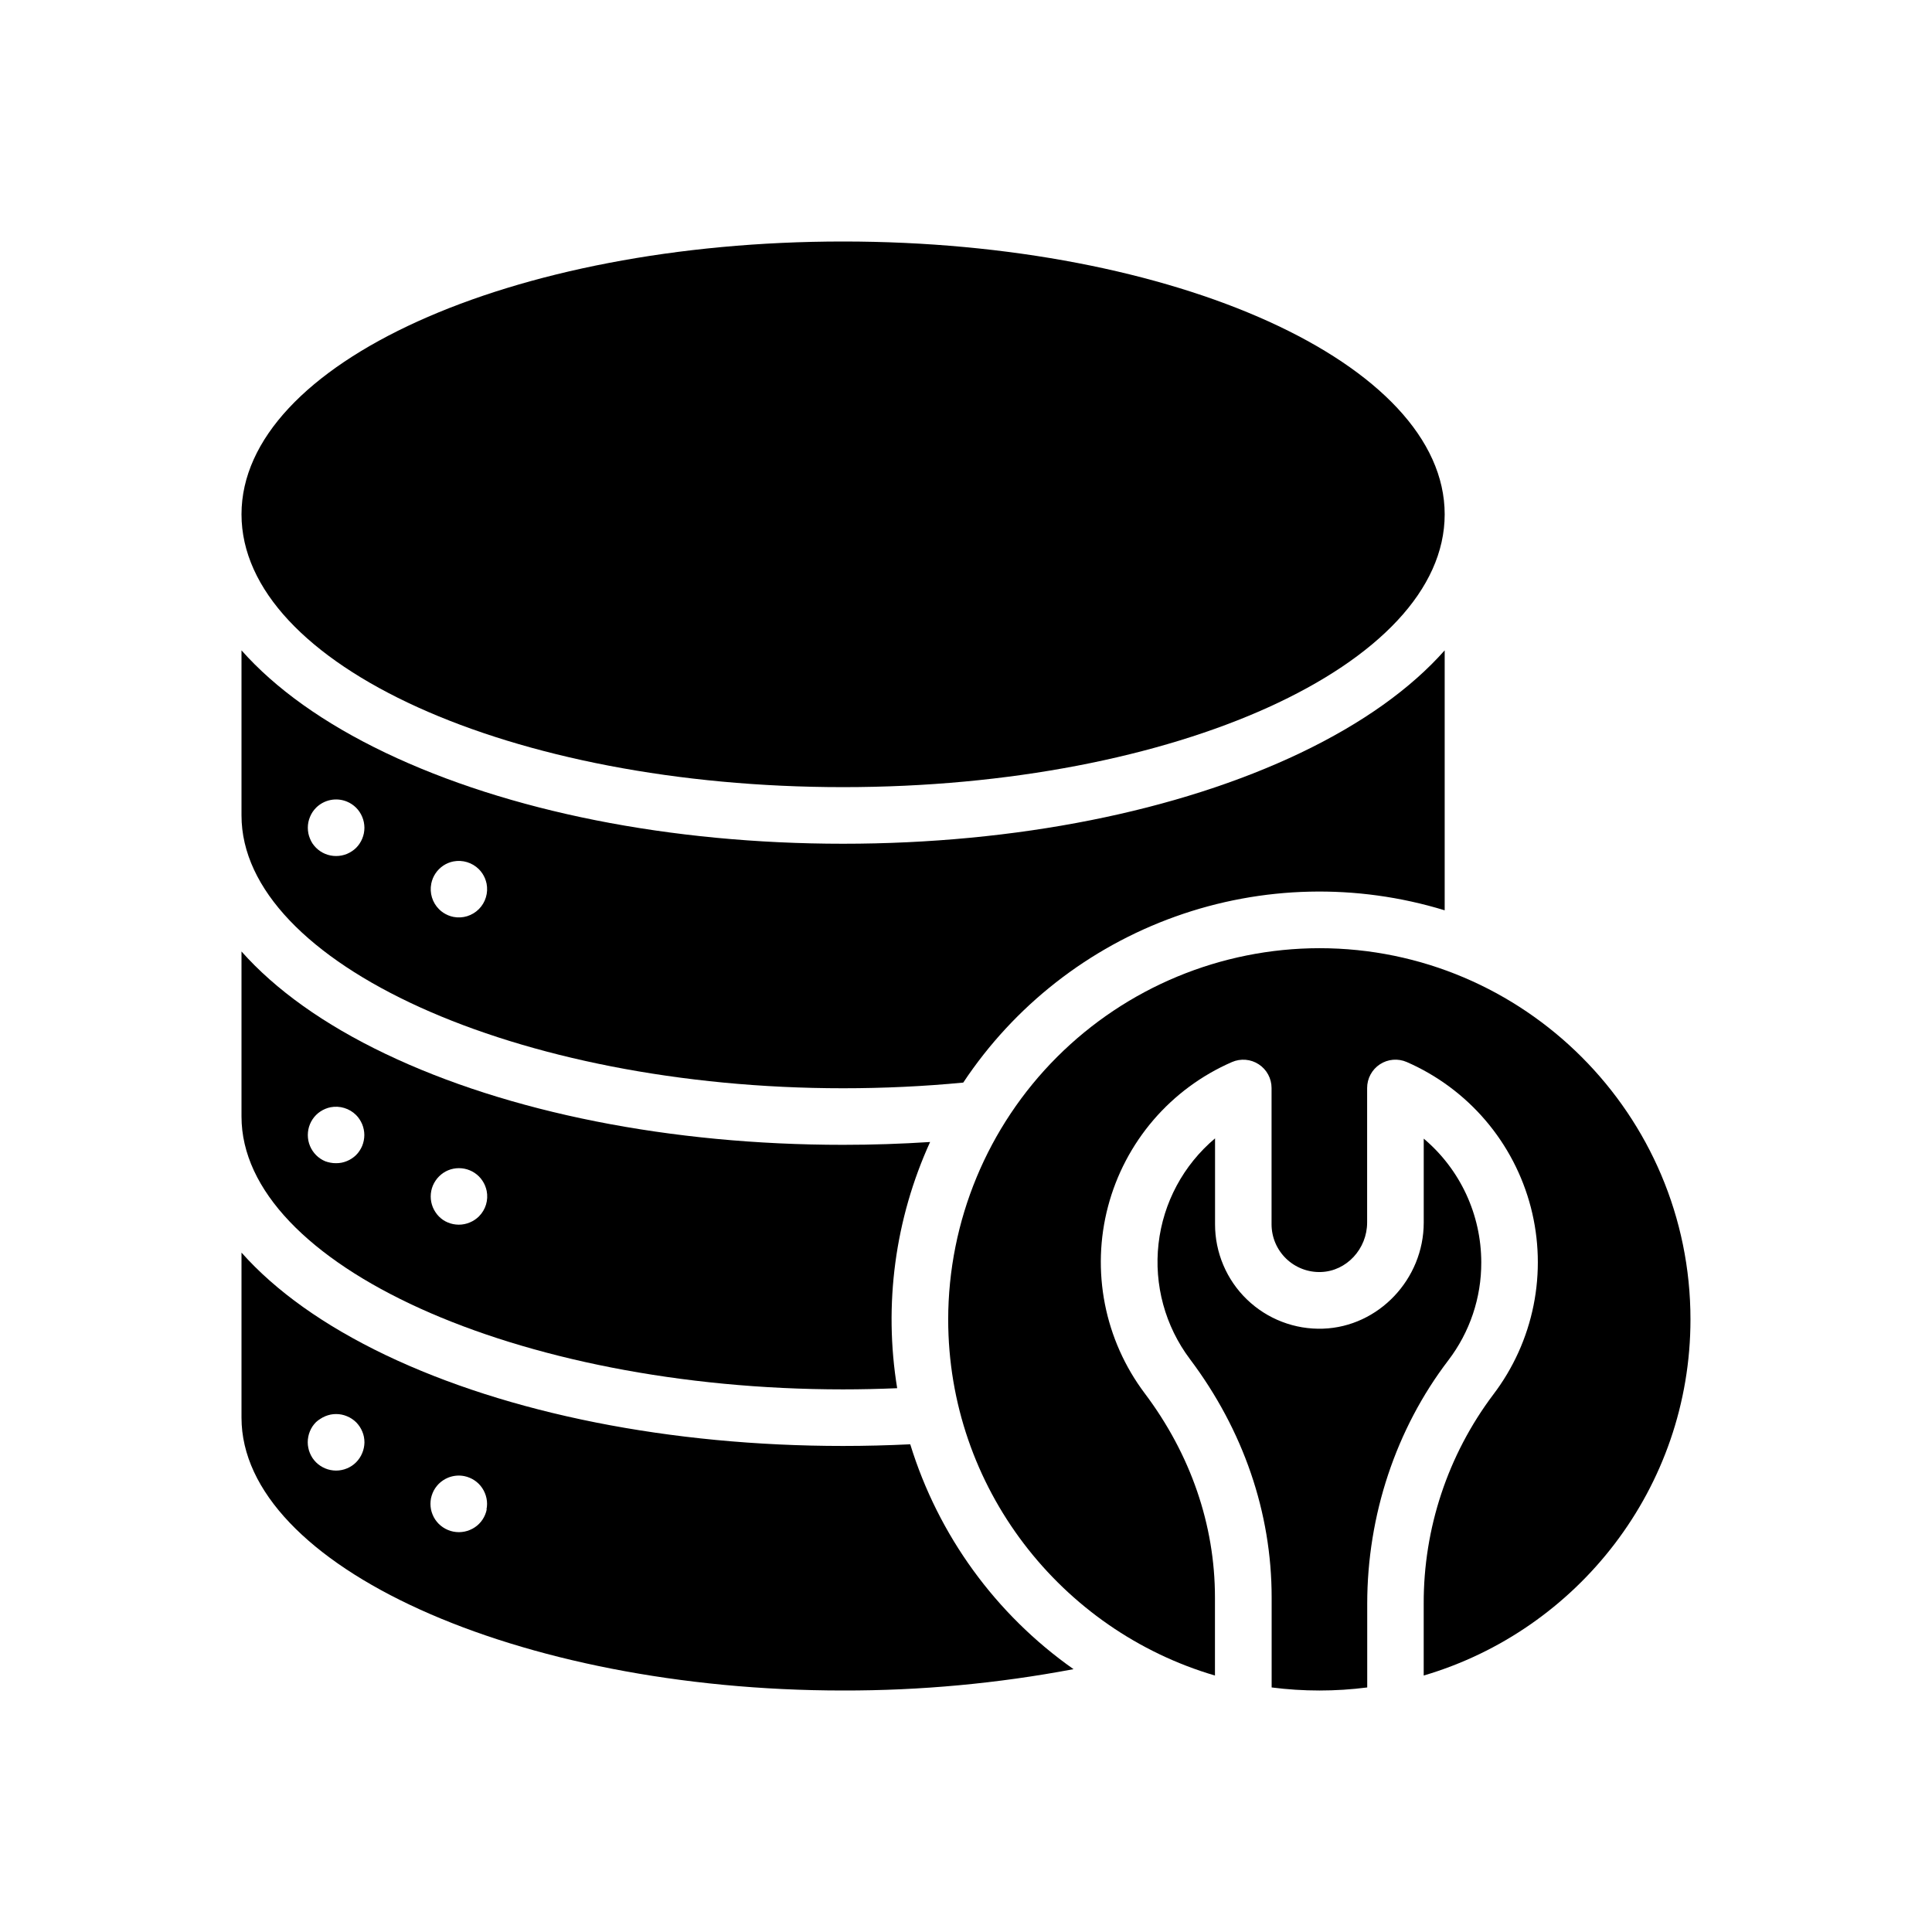 <svg width="64" height="64" viewBox="0 0 64 64" fill="none" xmlns="http://www.w3.org/2000/svg">
<path d="M27.928 26.075C38.935 26.075 47.857 22.029 47.857 17.038C47.857 12.046 38.935 8 27.928 8C16.922 8 8 12.046 8 17.038C8 22.029 16.922 26.075 27.928 26.075Z" fill="black"/>
<path d="M27.928 46.025C28.523 46.025 29.122 46.011 29.72 45.986C29.268 43.22 29.648 40.381 30.811 37.83C29.86 37.892 28.896 37.924 27.928 37.924C22.218 37.924 16.834 36.854 12.77 34.911C10.725 33.934 9.125 32.785 8 31.519V36.987C8 41.886 17.127 46.025 27.928 46.025ZM14.286 39.45C14.298 39.39 14.316 39.332 14.339 39.275C14.363 39.219 14.392 39.165 14.426 39.114C14.46 39.062 14.499 39.015 14.543 38.971C14.629 38.884 14.731 38.815 14.844 38.768C14.9 38.744 14.959 38.727 15.019 38.715C15.14 38.691 15.265 38.691 15.386 38.715C15.446 38.727 15.505 38.744 15.561 38.768C15.618 38.791 15.672 38.82 15.723 38.854C15.774 38.888 15.822 38.928 15.866 38.971C15.909 39.015 15.948 39.062 15.982 39.114C16.016 39.165 16.045 39.219 16.068 39.275C16.091 39.332 16.109 39.39 16.122 39.45C16.152 39.601 16.144 39.757 16.1 39.904C16.055 40.051 15.975 40.185 15.866 40.294C15.822 40.337 15.774 40.377 15.723 40.41C15.672 40.444 15.618 40.473 15.561 40.496C15.504 40.52 15.446 40.538 15.386 40.55C15.324 40.563 15.261 40.569 15.198 40.569C15.135 40.569 15.072 40.562 15.011 40.55C14.951 40.538 14.892 40.52 14.835 40.496C14.779 40.473 14.725 40.444 14.674 40.41C14.576 40.342 14.491 40.256 14.426 40.156C14.392 40.105 14.363 40.051 14.339 39.994C14.316 39.937 14.298 39.879 14.286 39.819C14.274 39.758 14.268 39.697 14.268 39.636C14.268 39.574 14.274 39.511 14.286 39.45ZM10.215 37.415C10.227 37.355 10.244 37.296 10.268 37.24C10.291 37.183 10.32 37.129 10.354 37.078C10.388 37.026 10.428 36.979 10.471 36.935C10.515 36.891 10.562 36.852 10.614 36.819C10.665 36.785 10.719 36.756 10.775 36.733C10.832 36.709 10.89 36.691 10.95 36.679C11.101 36.65 11.257 36.658 11.404 36.703C11.551 36.747 11.685 36.827 11.794 36.935C11.838 36.978 11.877 37.026 11.91 37.078C11.944 37.129 11.973 37.183 11.997 37.24C12.02 37.296 12.038 37.355 12.05 37.415C12.062 37.475 12.069 37.536 12.069 37.598C12.069 37.661 12.062 37.724 12.05 37.785C12.038 37.845 12.02 37.904 11.997 37.961C11.973 38.017 11.944 38.071 11.91 38.122C11.877 38.173 11.838 38.221 11.794 38.264C11.752 38.305 11.706 38.342 11.656 38.375C11.605 38.409 11.551 38.438 11.494 38.461C11.438 38.485 11.379 38.502 11.319 38.515C11.257 38.527 11.194 38.533 11.131 38.532C11.068 38.533 11.005 38.527 10.944 38.515C10.886 38.504 10.83 38.489 10.775 38.469C10.661 38.422 10.558 38.352 10.471 38.265C10.385 38.178 10.316 38.075 10.269 37.962C10.245 37.905 10.227 37.846 10.215 37.786C10.203 37.724 10.197 37.662 10.197 37.599C10.197 37.537 10.203 37.475 10.215 37.415Z" fill="black"/>
<path d="M27.928 36.05C29.272 36.05 30.609 35.987 31.909 35.862C33.597 33.32 36.062 31.39 38.936 30.362C41.809 29.333 44.938 29.261 47.857 30.155V21.544C46.736 22.81 45.132 23.959 43.088 24.937C39.023 26.879 33.639 27.95 27.928 27.95C22.218 27.95 16.834 26.879 12.77 24.937C10.725 23.959 9.125 22.812 8 21.544V27.012C8 31.911 17.127 36.05 27.928 36.05ZM14.286 29.272C14.298 29.212 14.316 29.153 14.339 29.096C14.434 28.867 14.615 28.685 14.844 28.589C14.9 28.566 14.959 28.548 15.019 28.536C15.17 28.507 15.326 28.515 15.473 28.56C15.62 28.605 15.754 28.685 15.863 28.793C15.906 28.836 15.945 28.884 15.979 28.935C16.013 28.986 16.042 29.04 16.065 29.096C16.088 29.153 16.106 29.212 16.119 29.272C16.148 29.422 16.141 29.578 16.096 29.725C16.052 29.872 15.972 30.006 15.864 30.115C15.755 30.224 15.622 30.304 15.475 30.35C15.328 30.395 15.173 30.403 15.022 30.374C14.962 30.362 14.903 30.344 14.847 30.321C14.79 30.297 14.736 30.268 14.685 30.235C14.634 30.201 14.586 30.162 14.543 30.118C14.434 30.01 14.354 29.876 14.309 29.729C14.264 29.581 14.256 29.426 14.286 29.275V29.272ZM10.215 27.236C10.227 27.176 10.245 27.118 10.269 27.061C10.292 27.005 10.32 26.95 10.354 26.899C10.388 26.848 10.428 26.8 10.471 26.756C10.602 26.626 10.769 26.537 10.951 26.501C11.133 26.465 11.321 26.483 11.492 26.554C11.549 26.577 11.603 26.606 11.654 26.64C11.757 26.708 11.845 26.796 11.913 26.899C11.947 26.95 11.976 27.005 11.999 27.061C12.023 27.118 12.041 27.177 12.053 27.236C12.065 27.297 12.071 27.358 12.072 27.419C12.072 27.482 12.065 27.545 12.053 27.607C12.04 27.667 12.023 27.726 11.999 27.782C11.976 27.838 11.947 27.892 11.913 27.943C11.879 27.995 11.84 28.043 11.797 28.086C11.754 28.128 11.707 28.166 11.656 28.199C11.605 28.233 11.551 28.262 11.494 28.286C11.438 28.309 11.379 28.327 11.319 28.339C11.257 28.351 11.194 28.357 11.131 28.357C10.883 28.357 10.644 28.258 10.468 28.082C10.425 28.038 10.386 27.991 10.351 27.94C10.319 27.89 10.291 27.837 10.269 27.781C10.245 27.725 10.227 27.666 10.215 27.606C10.203 27.544 10.197 27.481 10.197 27.418C10.197 27.357 10.203 27.296 10.215 27.236ZM30.153 47.844C29.412 47.88 28.666 47.899 27.928 47.899C22.218 47.899 16.834 46.828 12.77 44.886C10.725 43.906 9.125 42.76 8 41.494V46.962C8 51.861 17.127 56 27.928 56C30.49 56.005 33.046 55.768 35.562 55.293C32.983 53.478 31.081 50.858 30.153 47.844ZM12.053 47.96C12.041 48.02 12.023 48.079 11.999 48.135C11.976 48.192 11.947 48.246 11.913 48.297C11.879 48.349 11.84 48.396 11.797 48.44C11.754 48.483 11.707 48.522 11.656 48.556C11.605 48.59 11.551 48.619 11.494 48.642C11.438 48.666 11.379 48.684 11.319 48.696C11.257 48.709 11.194 48.715 11.131 48.715C10.883 48.714 10.645 48.615 10.468 48.44C10.425 48.396 10.386 48.348 10.351 48.297C10.318 48.246 10.289 48.192 10.266 48.135C10.242 48.079 10.224 48.02 10.213 47.96C10.2 47.9 10.194 47.839 10.194 47.777C10.194 47.714 10.2 47.651 10.213 47.59C10.224 47.529 10.242 47.471 10.266 47.414C10.289 47.358 10.318 47.303 10.351 47.252C10.386 47.201 10.425 47.153 10.468 47.11C10.513 47.068 10.562 47.032 10.614 47C10.665 46.966 10.719 46.937 10.775 46.914C10.832 46.891 10.89 46.873 10.95 46.86C11.071 46.836 11.196 46.836 11.317 46.86C11.377 46.872 11.436 46.89 11.492 46.914C11.55 46.937 11.605 46.966 11.656 47C11.708 47.034 11.755 47.073 11.799 47.116C11.842 47.16 11.881 47.208 11.915 47.259C11.949 47.31 11.977 47.364 12.001 47.421C12.025 47.477 12.043 47.536 12.055 47.596C12.067 47.658 12.073 47.721 12.073 47.784C12.072 47.843 12.065 47.902 12.053 47.96ZM16.124 50C16.112 50.06 16.094 50.119 16.071 50.175C16.048 50.232 16.019 50.286 15.985 50.337C15.917 50.44 15.829 50.528 15.726 50.596C15.675 50.63 15.62 50.659 15.564 50.682C15.507 50.706 15.449 50.724 15.388 50.736C15.327 50.748 15.264 50.755 15.201 50.755C15.138 50.755 15.075 50.748 15.013 50.736C14.953 50.724 14.895 50.706 14.838 50.682C14.782 50.659 14.728 50.63 14.677 50.596C14.626 50.562 14.578 50.523 14.534 50.48C14.491 50.436 14.452 50.389 14.417 50.337C14.383 50.286 14.354 50.232 14.331 50.175C14.307 50.119 14.29 50.06 14.277 50C14.254 49.879 14.254 49.755 14.277 49.634C14.29 49.574 14.307 49.516 14.331 49.459C14.354 49.402 14.383 49.348 14.417 49.297C14.452 49.246 14.491 49.198 14.534 49.154C14.578 49.111 14.626 49.072 14.677 49.038C14.728 49.004 14.782 48.975 14.838 48.952C15.009 48.881 15.198 48.862 15.38 48.898C15.44 48.91 15.499 48.928 15.555 48.952C15.612 48.975 15.667 49.004 15.717 49.038C15.82 49.106 15.908 49.194 15.976 49.297C16.01 49.348 16.039 49.402 16.062 49.459C16.086 49.516 16.104 49.574 16.116 49.634C16.141 49.755 16.141 49.879 16.116 50H16.124ZM49.069 41.815C49.068 41.034 48.897 40.264 48.568 39.556C48.239 38.849 47.76 38.222 47.163 37.719V40.498C47.163 42.373 45.668 43.95 43.828 44.014C43.364 44.03 42.901 43.953 42.468 43.786C42.034 43.62 41.638 43.367 41.304 43.044C40.97 42.722 40.705 42.335 40.524 41.907C40.343 41.479 40.249 41.019 40.25 40.555V37.71C39.202 38.592 38.532 39.841 38.378 41.201C38.224 42.561 38.596 43.929 39.419 45.023C41.188 47.375 42.125 50.106 42.125 52.916V55.899C43.176 56.034 44.24 56.034 45.291 55.899V53.127C45.291 50.196 46.244 47.332 47.976 45.064C48.689 44.131 49.074 42.989 49.069 41.815Z" fill="black"/>
<path d="M43.706 31.41C40.446 31.414 37.321 32.71 35.015 35.015C32.71 37.32 31.414 40.446 31.41 43.706C31.41 49.285 35.146 54.007 40.247 55.504V52.916C40.247 50.516 39.442 48.176 37.917 46.151C37.261 45.278 36.811 44.268 36.601 43.197C36.391 42.126 36.426 41.021 36.705 39.965C36.983 38.91 37.497 37.931 38.208 37.102C38.919 36.274 39.809 35.617 40.81 35.182C40.952 35.12 41.108 35.094 41.263 35.107C41.418 35.12 41.568 35.171 41.698 35.257C41.828 35.342 41.935 35.458 42.009 35.595C42.083 35.732 42.122 35.885 42.122 36.041V40.556C42.122 40.768 42.165 40.979 42.248 41.175C42.331 41.37 42.453 41.547 42.606 41.695C42.76 41.843 42.941 41.958 43.14 42.034C43.338 42.11 43.55 42.145 43.763 42.137C44.607 42.108 45.288 41.371 45.288 40.496V36.04C45.288 35.884 45.327 35.731 45.401 35.594C45.475 35.457 45.582 35.341 45.712 35.256C45.843 35.17 45.992 35.119 46.147 35.106C46.302 35.093 46.458 35.119 46.601 35.181C47.606 35.62 48.498 36.281 49.21 37.115C49.922 37.949 50.435 38.934 50.711 39.995C50.986 41.057 51.017 42.167 50.801 43.242C50.585 44.317 50.127 45.329 49.463 46.201C47.962 48.197 47.154 50.629 47.162 53.127V55.504C52.263 54.004 55.999 49.285 55.999 43.706C56 36.926 50.485 31.41 43.706 31.41Z" fill="black"/>
</svg>
